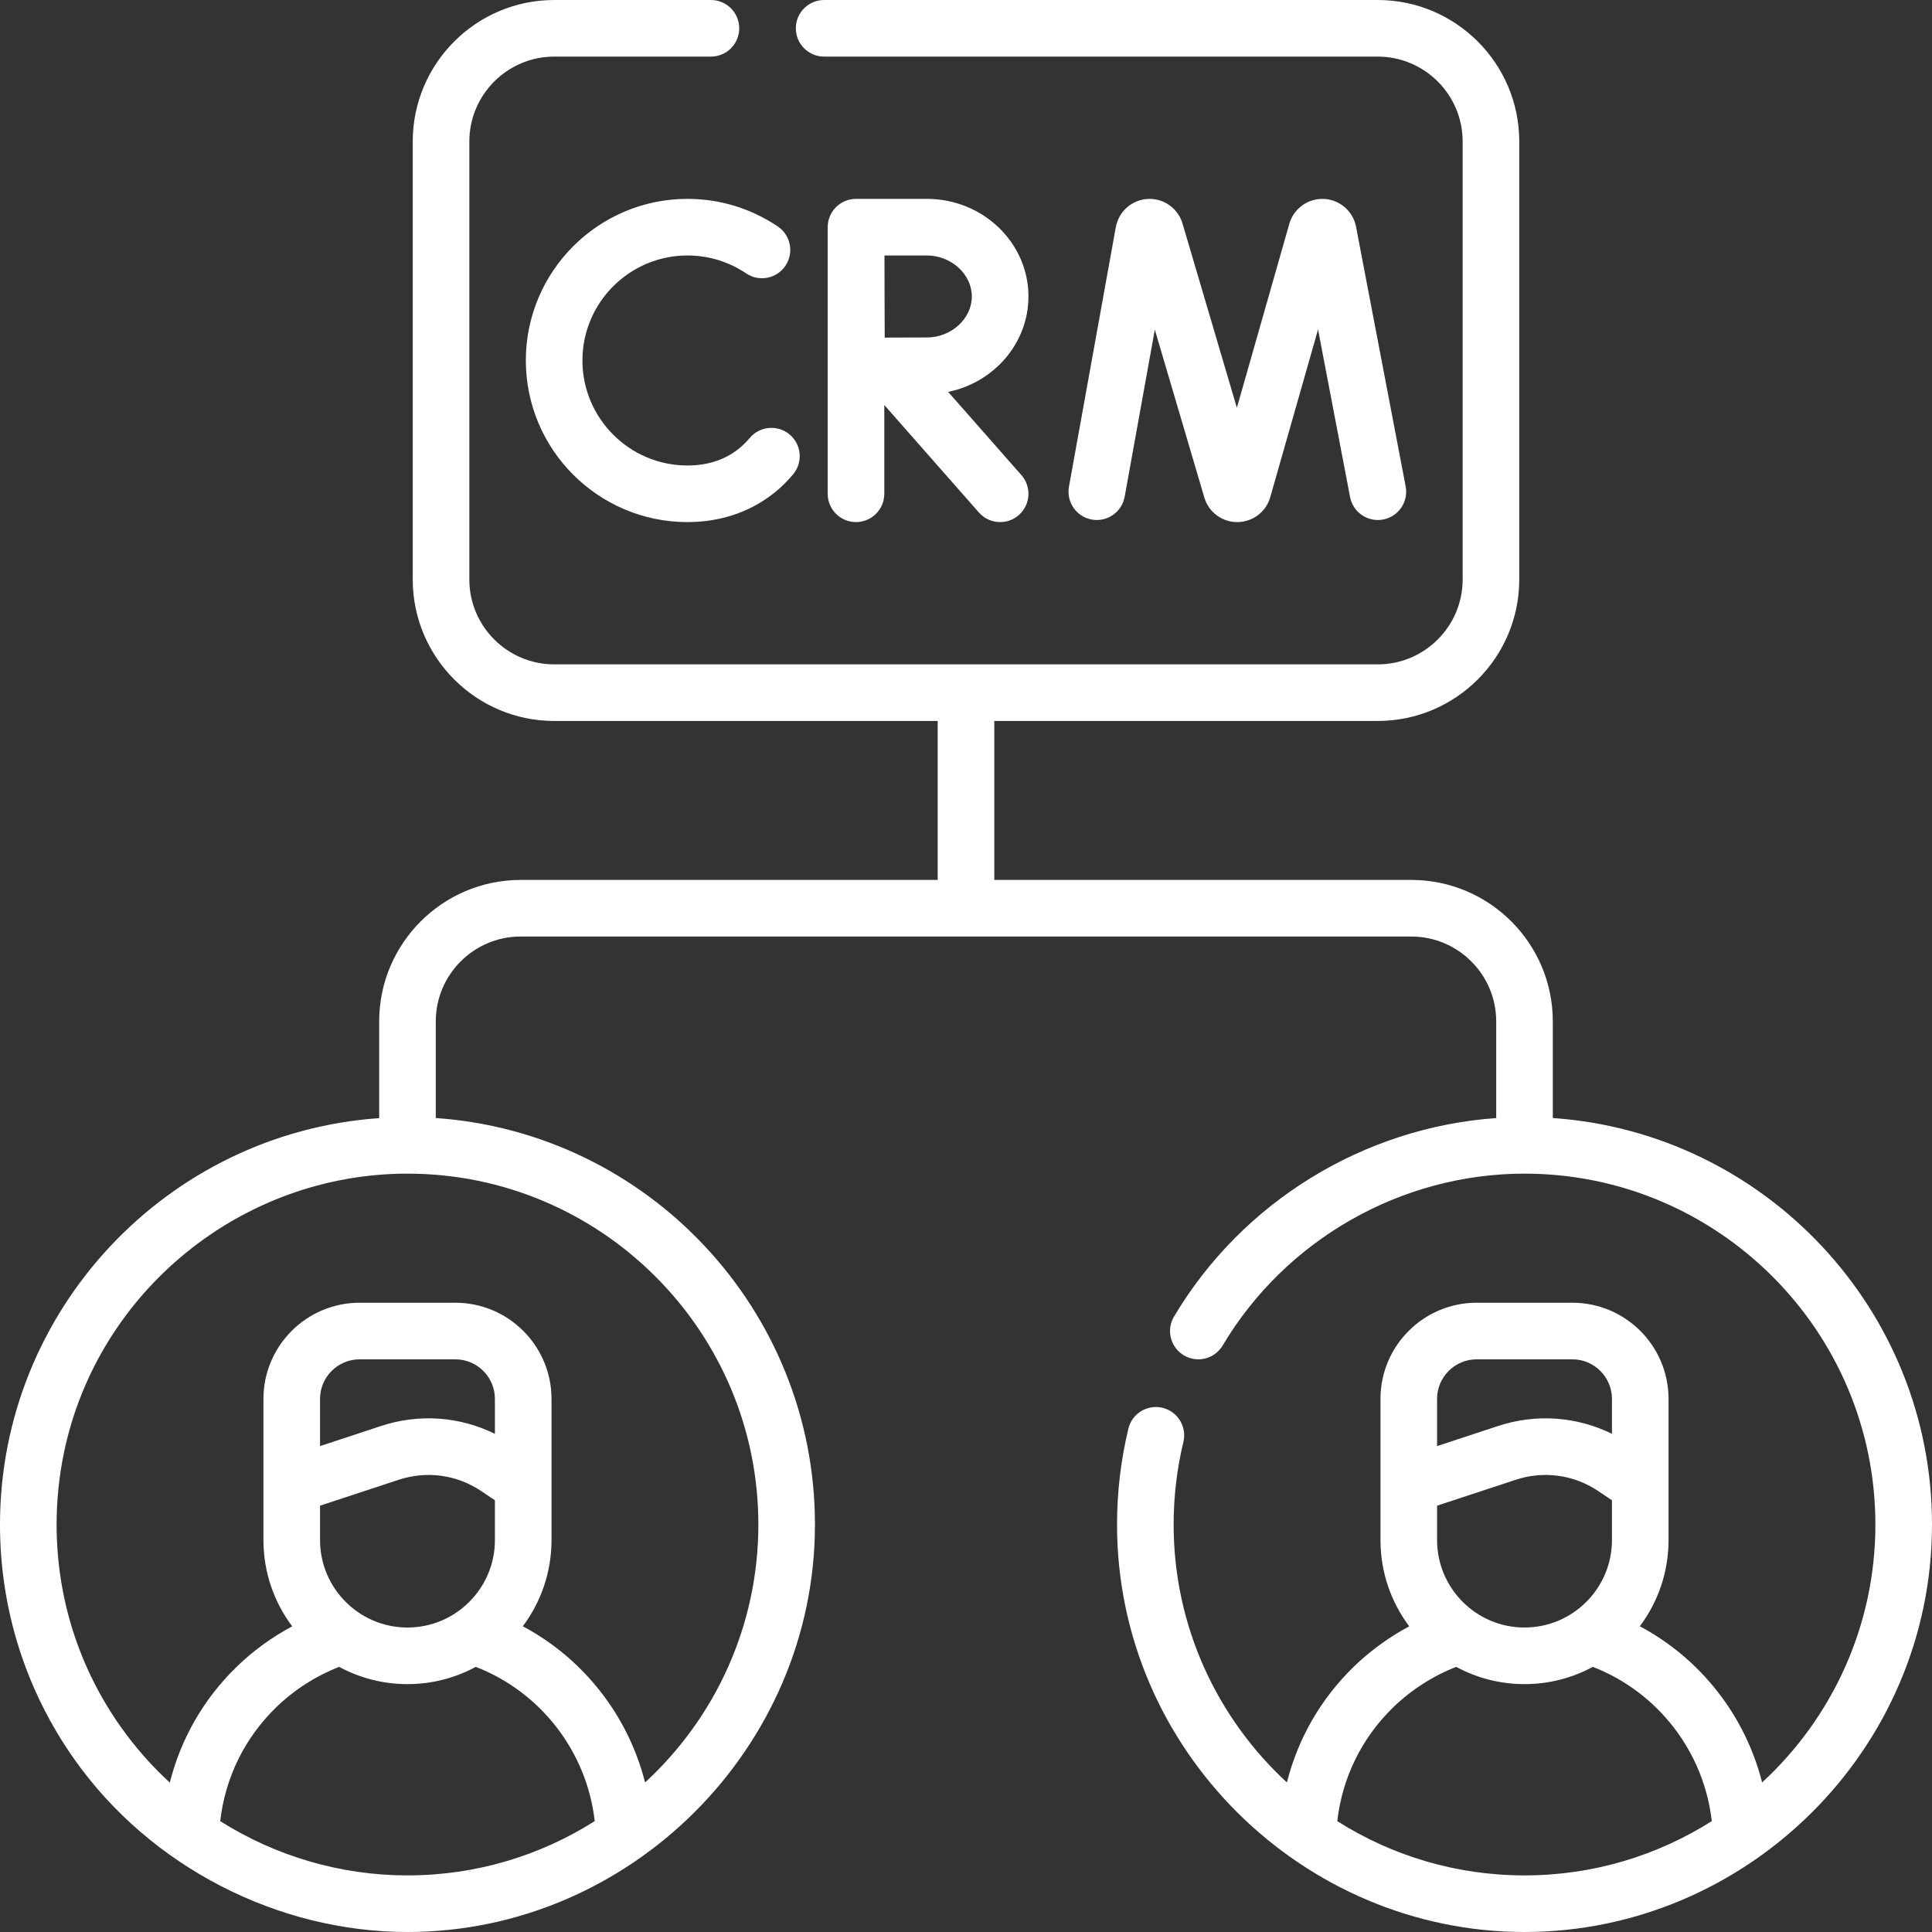 <?xml version="1.0" encoding="UTF-8"?> <svg xmlns="http://www.w3.org/2000/svg" xmlns:xlink="http://www.w3.org/1999/xlink" xmlns:svgjs="http://svgjs.com/svgjs" width="100" height="100" x="0" y="0" viewBox="0 0 512 512" style="enable-background:new 0 0 512 512" xml:space="preserve" class=""><rect x="0" y="0" width="512" height="512" fill="#333333" stroke="none"/> <g> <g xmlns="http://www.w3.org/2000/svg"> <path d="m139.352 95.531c0 23.615 19.212 42.828 42.828 42.828 9.4 0 17.83-3.083 24.378-8.914 1.282-1.143 2.501-2.4 3.624-3.738 2.663-3.173 2.248-7.904-.925-10.566-3.174-2.663-7.904-2.248-10.566.925-.658.784-1.368 1.517-2.11 2.178-3.811 3.394-8.656 5.115-14.401 5.115-15.344 0-27.828-12.483-27.828-27.828s12.483-27.828 27.828-27.828c5.578 0 10.956 1.642 15.554 4.748 3.433 2.319 8.095 1.416 10.413-2.017 2.319-3.432 1.416-8.094-2.017-10.413-7.087-4.788-15.369-7.318-23.951-7.318-23.615 0-42.827 19.213-42.827 42.828zm133.197-16.965c0-14.261-12.068-25.863-26.902-25.863h-18.775c-.004 0-.008 0-.012 0s-.008 0-.011 0c-4.142 0-7.5 3.358-7.5 7.5v70.655c0 4.142 3.358 7.5 7.5 7.5s7.5-3.358 7.5-7.5v-23.529l25.07 28.484c1.482 1.685 3.552 2.545 5.633 2.545 1.76 0 3.527-.616 4.952-1.87 3.109-2.737 3.412-7.476.675-10.585l-19.406-22.048c12.141-2.494 21.276-12.883 21.276-25.289zm-26.902 10.862c-2.587 0-7.195.02-11.188.04-.021-3.914-.041-8.397-.041-10.902 0-2.118-.012-6.769-.024-10.863h11.252c6.452 0 11.902 4.975 11.902 10.863s-5.449 10.862-11.901 10.862zm165.866 206.863v-25.603c0-20.677-16.822-37.5-37.5-37.5h-110.513l-.001-42.127h101.621c20.678 0 37.5-16.822 37.5-37.5v-116.061c0-20.678-16.822-37.5-37.5-37.5h-146.715c-4.142 0-7.5 3.358-7.5 7.5s3.358 7.5 7.5 7.5h146.714c12.407 0 22.5 10.093 22.5 22.5v116.062c0 12.407-10.093 22.5-22.5 22.5h-218.238c-12.407 0-22.5-10.093-22.5-22.5v-116.062c0-12.407 10.093-22.5 22.5-22.5h41.524c4.142 0 7.5-3.358 7.5-7.5s-3.358-7.5-7.5-7.5h-41.524c-20.678 0-37.5 16.822-37.5 37.5v116.062c0 20.678 16.822 37.5 37.5 37.5h101.617l.001 42.127h-110.512c-20.678 0-37.5 16.822-37.5 37.5v25.625c-56.278 3.934-100.487 50.961-100.487 107.704 0 22.503 6.85 44.064 19.809 62.354 20.101 28.369 53.823 45.628 88.173 45.628 58.899 0 107.991-48.696 107.991-107.982 0-57.024-44.428-103.859-100.487-107.726v-25.603c0-12.406 10.093-22.5 22.5-22.5h236.026c12.407 0 22.5 10.093 22.5 22.5v25.609c-35.048 2.475-67.279 22.151-85.384 52.605-2.117 3.561-.946 8.163 2.614 10.279 3.562 2.118 8.164.947 10.279-2.613 16.7-28.092 47.351-45.542 79.99-45.542 51.273 0 92.987 41.714 92.987 92.986 0 27.005-11.575 51.354-30.02 68.358-4.478-17.69-16.256-32.781-32.403-41.391 4.775-6.373 7.607-14.282 7.607-22.841 0-7.346 0-29.499 0-37.421 0-14.05-11.43-25.48-25.48-25.48h-25.38c-14.05 0-25.48 11.431-25.48 25.48v37.421c0 8.566 2.837 16.481 7.62 22.857-5.352 2.862-10.326 6.462-14.697 10.702-8.751 8.497-14.806 19.088-17.719 30.672-18.445-17.004-30.021-41.353-30.021-68.359 0-7.397.871-14.76 2.587-21.88.971-4.027-1.506-8.078-5.533-9.049-4.024-.971-8.078 1.506-9.049 5.533-1.994 8.271-3.005 16.814-3.005 25.396.001 59.809 49.317 107.989 107.988 107.989 58.688 0 107.987-48.089 107.987-107.987 0-57.023-44.429-103.857-100.487-107.722zm-303.531 200.709c-17.774 0-34.945-5.122-49.62-14.378 1.291-11.452 6.459-22.041 14.82-30.159 4.807-4.663 10.533-8.326 16.705-10.726 5.39 2.915 11.554 4.573 18.1 4.573 6.547 0 12.714-1.659 18.104-4.575 17.271 6.702 29.425 22.501 31.52 40.881-14.37 9.104-31.394 14.384-49.629 14.384zm-2.328-104.844c7.438-2.448 15.431-1.347 21.927 3.026l3.576 2.407v10.55c0 12.776-10.394 23.17-23.17 23.17s-23.17-10.394-23.17-23.17v-9.119zm-20.838-8.927v-12.51c0-5.779 4.701-10.48 10.48-10.48h25.381c5.779 0 10.48 4.701 10.48 10.48v9.258c-9.365-4.603-20.099-5.396-30.197-2.067zm116.158 20.789c0 27.004-11.576 51.353-30.023 68.355-4.477-17.694-16.254-32.786-32.399-41.395 4.774-6.373 7.605-14.281 7.605-22.839v-37.421c0-14.05-11.43-25.48-25.48-25.48h-25.381c-14.05 0-25.48 11.431-25.48 25.48v37.421c0 8.564 2.836 16.479 7.617 22.854-5.347 2.859-10.321 6.459-14.698 10.705-8.767 8.512-14.826 19.117-17.733 30.709-4.78-4.393-9.131-9.312-12.955-14.709-11.152-15.739-17.047-34.302-17.047-53.68 0-6.386.653-12.776 1.94-18.993 8.892-42.877 47.18-73.998 91.042-73.998 51.276-.001 92.992 41.715 92.992 92.991zm179.869-33.299c0-5.779 4.701-10.48 10.48-10.48h25.38c5.779 0 10.48 4.701 10.48 10.48v9.258c-9.365-4.603-20.098-5.395-30.197-2.066l-16.144 5.318v-12.51zm0 28.302 20.837-6.865c7.439-2.449 15.43-1.347 21.928 3.025l3.576 2.406v10.552c0 12.776-10.394 23.17-23.17 23.17s-23.17-10.394-23.17-23.17v-9.118zm23.17 97.979c-18.231 0-35.25-5.278-49.619-14.379 1.298-11.459 6.466-22.048 14.818-30.158 4.796-4.652 10.521-8.315 16.703-10.725 5.389 2.914 11.553 4.572 18.098 4.572 6.546 0 12.712-1.658 18.101-4.574 17.274 6.703 29.43 22.501 31.526 40.879-14.369 9.105-31.392 14.385-49.627 14.385zm-105.964-365.361 7.99-44.272 13.137 44.526c.026.089.054.178.083.265 1.247 3.714 4.708 6.201 8.622 6.201h.046c3.933-.02 7.392-2.546 8.606-6.287.028-.086.055-.173.08-.26l12.684-44.494 8.485 44.397c.777 4.069 4.707 6.74 8.774 5.959 4.069-.777 6.736-4.706 5.959-8.774l-13.172-68.917c-.825-4.044-4.279-7.032-8.4-7.264-4.114-.225-7.89 2.348-9.164 6.273-.028.086-.054.172-.079.259l-13.915 48.814-14.425-48.892c-.026-.089-.054-.178-.083-.266-1.314-3.915-5.121-6.462-9.231-6.18-4.121.276-7.543 3.301-8.34 7.441l-12.419 68.805c-.736 4.076 1.972 7.977 6.049 8.713 4.071.734 7.977-1.971 8.713-6.047z" fill="#ffffff" data-original="#000000" style=""></path> </g> </g> </svg> 
